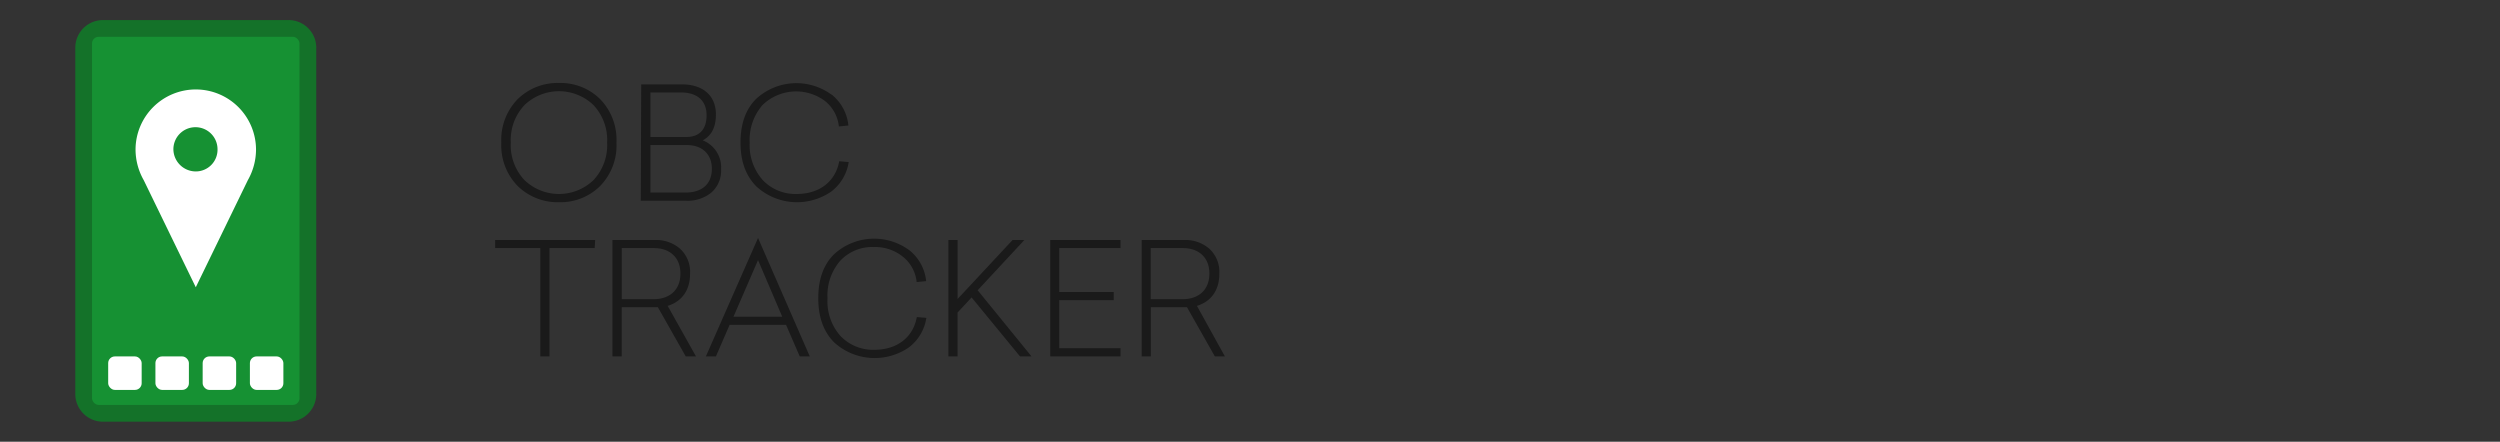 <svg id="Layer_1" data-name="Layer 1" xmlns="http://www.w3.org/2000/svg" viewBox="0 0 498 88"><rect x="0" y="0" width="498" height="88" fill="#333333" stroke="none"/><defs><style>.cls-1{fill:#147229;}.cls-2{fill:#169133;}.cls-3{fill:#fff;}.cls-4{fill:#1a1a1a;}</style></defs><title>OBC tracker</title><path class="cls-1" d="M57.39,4H20.61A5.51,5.51,0,0,0,15,9.41V78.59A5.51,5.51,0,0,0,20.61,84H57.39A5.51,5.51,0,0,0,63,78.59V9.41A5.51,5.51,0,0,0,57.39,4Z"/><rect class="cls-2" x="18.33" y="7.33" width="41.33" height="73.33" rx="1.33"/><rect class="cls-3" x="21.55" y="71" width="6.67" height="6.67" rx="1.33"/><rect class="cls-3" x="30.96" y="71" width="6.67" height="6.67" rx="1.33"/><rect class="cls-3" x="40.37" y="71" width="6.67" height="6.67" rx="1.33"/><rect class="cls-3" x="49.78" y="71" width="6.67" height="6.67" rx="1.33"/><path class="cls-3" d="M39,17.82a12,12,0,0,0-12,12h0a12.4,12.4,0,0,0,1.63,6.07h0L39,57.22,49.37,35.89h0A12.4,12.4,0,0,0,51,29.82h0A12,12,0,0,0,39,17.82Zm-.1,7.52a4.39,4.39,0,0,1,4.43,4.35A4.33,4.33,0,0,1,39,34.15a4.47,4.47,0,0,1-4.46-4.35,4.39,4.39,0,0,1,4.35-4.46Z"/><path class="cls-4" d="M119.55,19.75a11.61,11.61,0,0,1,3.25,8.65,11.57,11.57,0,0,1-3.25,8.65,11.2,11.2,0,0,1-8.19,3.23,11.34,11.34,0,0,1-8.24-3.23,11.58,11.58,0,0,1-3.26-8.65,11.61,11.61,0,0,1,3.26-8.65,11.33,11.33,0,0,1,8.24-3.22A11.2,11.2,0,0,1,119.55,19.75Zm-15.07,1.18a10.12,10.12,0,0,0-2.73,7.47,10.12,10.12,0,0,0,2.73,7.48,9.93,9.93,0,0,0,13.74,0,10.16,10.16,0,0,0,2.72-7.48,10.15,10.15,0,0,0-2.72-7.47,9.93,9.93,0,0,0-13.74,0Z"/><path class="cls-4" d="M127.73,16.81h8.12c4.07,0,6.76,2.14,6.76,6,0,2.51-.87,4.22-2.63,5.15a5.77,5.77,0,0,1,3.66,5.77,5.76,5.76,0,0,1-2,4.68,7.56,7.56,0,0,1-5,1.58h-9Zm1.83,1.61v8.87h7.13c2.48,0,4.06-1.34,4.06-4.34s-2-4.53-5.08-4.53Zm0,10.48v9.46h7c3.06,0,5.24-1.52,5.24-4.72s-2.21-4.74-4.94-4.74Z"/><path class="cls-4" d="M165.65,18.82A9.05,9.05,0,0,1,169,25l-1.9.19a7.43,7.43,0,0,0-2.79-5.09,9.61,9.61,0,0,0-12.43.84,10.55,10.55,0,0,0-2.54,7.5A10.41,10.41,0,0,0,152,35.94a9,9,0,0,0,6.7,2.7c4.47,0,7.72-2.42,8.47-6.52l1.89.16a9.1,9.1,0,0,1-3.45,5.86,12,12,0,0,1-14.94-1c-2.11-2.14-3.16-5-3.16-8.72s1-6.6,3.1-8.71a11.82,11.82,0,0,1,15-.87Z"/><path class="cls-4" d="M118.46,49.42h-9V71h-1.83V49.42h-9V47.81h19.93Z"/><path class="cls-4" d="M136.6,71l-5.55-9.8-.56,0h-6.64V71H122V47.81h8.46a7.25,7.25,0,0,1,5,1.73,6.25,6.25,0,0,1,2,5c0,3.38-1.73,5.55-4.46,6.39L138.64,71ZM123.85,59.59h6.42c3,0,5.27-1.74,5.27-5.09s-2.26-5.08-5.27-5.08h-6.42Z"/><path class="cls-4" d="M161.31,71h-2l-2.73-6.29H145.34L142.61,71h-2L151,47.4Zm-15.2-7.91h9.71L151,51.81Z"/><path class="cls-4" d="M181.11,49.82A9,9,0,0,1,184.49,56l-1.89.19a7.43,7.43,0,0,0-2.79-5.09,8.81,8.81,0,0,0-5.73-1.89,8.72,8.72,0,0,0-6.7,2.73,10.51,10.51,0,0,0-2.54,7.5,10.37,10.37,0,0,0,2.63,7.54,9,9,0,0,0,6.7,2.7c4.46,0,7.72-2.42,8.46-6.52l1.9.16a9.1,9.1,0,0,1-3.45,5.86,12,12,0,0,1-14.94-1C164,66,163,63.09,163,59.4s1-6.6,3.1-8.71a11.81,11.81,0,0,1,15-.87Z"/><path class="cls-4" d="M194.75,57.82,205.48,71h-2.29l-9.65-11.75-2.79,3V71h-1.83V47.81h1.83V59.56L201.7,47.81h2.35Z"/><path class="cls-4" d="M223.21,49.42H211v8.74h10.85v1.62H211v9.58h12.21V71h-14V47.81h14Z"/><path class="cls-4" d="M242,71l-5.55-9.8-.56,0h-6.64V71h-1.83V47.81h8.47a7.25,7.25,0,0,1,5,1.73,6.25,6.25,0,0,1,2,5c0,3.38-1.73,5.55-4.46,6.39L244,71ZM229.22,59.59h6.42c3,0,5.27-1.74,5.27-5.09s-2.26-5.08-5.27-5.08h-6.42Z"/></svg>